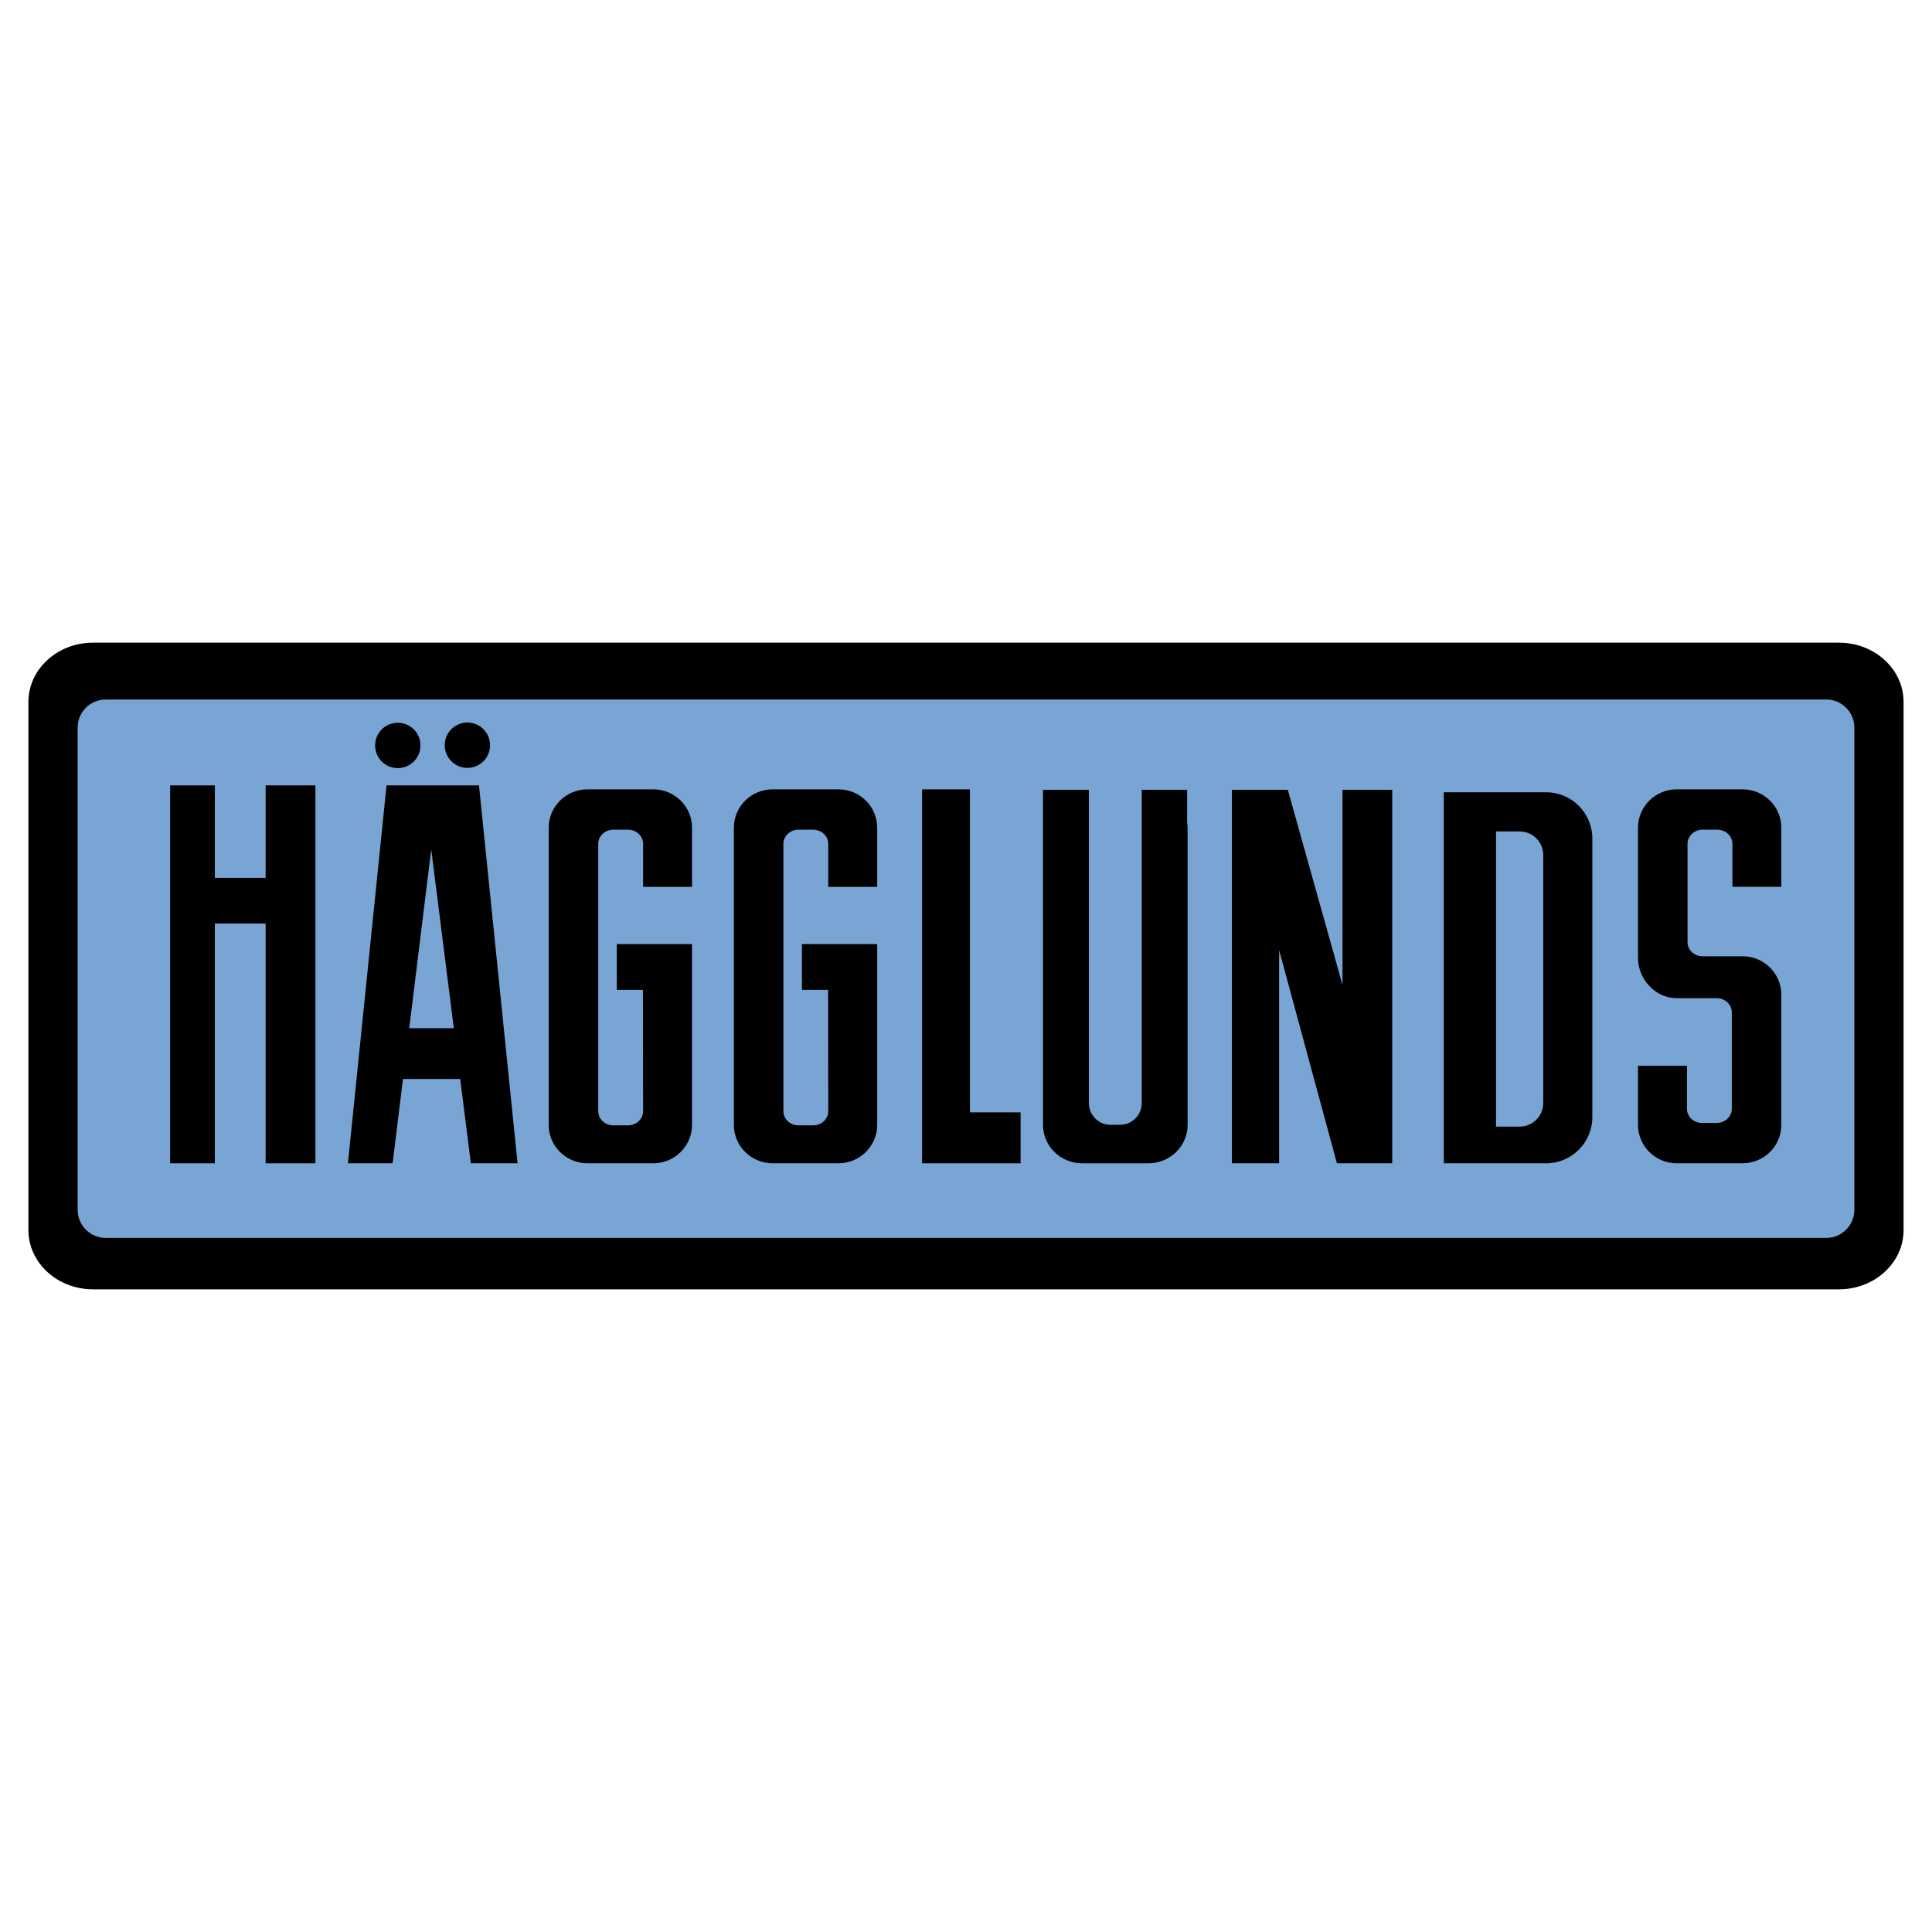 <?xml version="1.0" encoding="utf-8"?>
<!-- Generator: Adobe Illustrator 13.0.0, SVG Export Plug-In . SVG Version: 6.00 Build 14948)  -->
<!DOCTYPE svg PUBLIC "-//W3C//DTD SVG 1.0//EN" "http://www.w3.org/TR/2001/REC-SVG-20010904/DTD/svg10.dtd">
<svg version="1.0" id="Layer_1" xmlns="http://www.w3.org/2000/svg" xmlns:xlink="http://www.w3.org/1999/xlink" x="0px" y="0px"
	 width="192.756px" height="192.756px" viewBox="0 0 192.756 192.756" enable-background="new 0 0 192.756 192.756"
	 xml:space="preserve">
<g>
	<polygon fill-rule="evenodd" clip-rule="evenodd" fill="#FFFFFF" points="0,0 192.756,0 192.756,192.756 0,192.756 0,0 	"/>
	<path fill-rule="evenodd" clip-rule="evenodd" d="M189.921,122.721c0,3.266-2.884,5.914-6.442,5.914H9.277
		c-3.558,0-6.443-2.648-6.443-5.914V70.035c0-3.266,2.885-5.914,6.443-5.914h174.201c3.559,0,6.442,2.648,6.442,5.914V122.721
		L189.921,122.721z"/>
	<path fill-rule="evenodd" clip-rule="evenodd" fill="#79A5D5" d="M185.008,120.711c0,1.545-1.254,2.795-2.801,2.795H10.549
		c-1.547,0-2.802-1.25-2.802-2.795V72.587c0-1.544,1.254-2.795,2.802-2.795h171.658c1.547,0,2.801,1.251,2.801,2.795V120.711
		L185.008,120.711z"/>
	<polygon fill-rule="evenodd" clip-rule="evenodd" points="16.975,78.358 21.435,78.358 21.435,87.582 26.502,87.582 26.502,78.358 
		31.469,78.358 31.469,116.062 26.502,116.062 26.502,92.142 21.435,92.142 21.435,116.062 16.975,116.062 16.975,78.358 	"/>
	<path fill-rule="evenodd" clip-rule="evenodd" d="M46.977,116.062h4.662l-3.851-37.705h-9.224l-3.852,37.705h4.459l1.035-8.412
		h5.708L46.977,116.062L46.977,116.062z M40.83,102.582l2.194-17.839l2.251,17.839H40.83L40.83,102.582z"/>
	<path fill-rule="evenodd" clip-rule="evenodd" d="M41.95,74.373c0,1.25-1.013,2.263-2.263,2.263c-1.25,0-2.263-1.013-2.263-2.263
		c0-1.25,1.013-2.263,2.263-2.263C40.937,72.109,41.95,73.123,41.95,74.373L41.95,74.373z"/>
	<path fill-rule="evenodd" clip-rule="evenodd" d="M48.895,74.35c0,1.25-1.013,2.263-2.263,2.263c-1.25,0-2.263-1.013-2.263-2.263
		c0-1.25,1.013-2.263,2.263-2.263C47.882,72.087,48.895,73.1,48.895,74.35L48.895,74.35z"/>
	<path fill-rule="evenodd" clip-rule="evenodd" d="M69.044,88.48v-5.895c0-2.116-1.733-3.833-3.871-3.833h-6.559
		c-2.138,0-3.871,1.716-3.871,3.833v29.645c0,2.115,1.733,3.832,3.871,3.832h6.559c2.138,0,3.871-1.717,3.871-3.832V94.191h-7.506
		v4.568h2.608l0.016,12.102c0,0.783-0.672,1.416-1.5,1.416h-1.476c-0.829,0-1.5-0.633-1.5-1.416V84.193
		c0-0.781,0.672-1.415,1.5-1.415h1.476c0.829,0,1.5,0.634,1.5,1.415v4.288H69.044L69.044,88.48z"/>
	<path fill-rule="evenodd" clip-rule="evenodd" d="M87.518,88.48v-5.895c0-2.117-1.733-3.833-3.871-3.833h-6.559
		c-2.138,0-3.87,1.716-3.87,3.833v29.645c0,2.115,1.732,3.832,3.87,3.832h6.559c2.138,0,3.871-1.717,3.871-3.832V94.191h-7.506
		v4.568h2.608l0.015,12.102c0,0.783-0.671,1.416-1.5,1.416h-1.476c-0.829,0-1.5-0.633-1.5-1.416V84.193
		c0-0.781,0.672-1.415,1.5-1.415h1.476c0.829,0,1.5,0.634,1.5,1.415v4.288H87.518L87.518,88.48z"/>
	<path fill-rule="evenodd" clip-rule="evenodd" d="M170.405,99.59h-3.11c-2.138,0-3.87-1.896-3.87-4.014V82.585
		c0-2.117,1.732-3.833,3.87-3.833h6.56c2.138,0,3.87,1.716,3.87,3.833v5.895h-4.882v-4.288c0-0.781-0.672-1.415-1.5-1.415h-1.477
		c-0.828,0-1.5,0.634-1.5,1.415v9.816c0,0.783,0.672,1.397,1.5,1.397h0.878h3.11c2.138,0,3.87,1.717,3.87,3.832v12.992
		c0,2.115-1.732,3.832-3.87,3.832h-6.559c-2.138,0-3.871-1.717-3.871-3.832v-5.895h4.882v4.287c0,0.781,0.672,1.414,1.501,1.414
		h1.476c0.829,0,1.5-0.633,1.5-1.414v-9.617c0-0.783-0.671-1.416-1.5-1.416H170.405L170.405,99.59z"/>
	<polygon fill-rule="evenodd" clip-rule="evenodd" points="96.769,110.979 96.769,78.753 92,78.753 92,116.062 93.826,116.062 
		96.769,116.062 101.824,116.062 101.824,110.979 96.769,110.979 	"/>
	<path fill-rule="evenodd" clip-rule="evenodd" d="M118.438,82.042v-3.243h-3.858h-0.67v2.711v2.205v26.353
		c0,1.188-0.964,2.152-2.153,2.152h-0.965c-1.188,0-2.152-0.965-2.152-2.152V83.714v-2.205v-2.711h-0.669h-3.911v12.711h0.002
		v20.723c0,2.115,1.75,3.83,3.909,3.83h6.609c2.159,0,3.909-1.715,3.909-3.83V82.629C118.489,82.429,118.469,82.233,118.438,82.042
		L118.438,82.042z"/>
	<polygon fill-rule="evenodd" clip-rule="evenodd" points="133.942,78.798 133.942,98.268 128.486,78.798 122.906,78.798 
		122.906,116.062 127.618,116.062 127.618,94.795 133.385,116.062 138.902,116.062 138.902,78.798 133.942,78.798 	"/>
	<path fill-rule="evenodd" clip-rule="evenodd" d="M154.255,79.046h-2.642h-2.951h-4.613v4.613v7.168v13.642v6.98v4.613h4.613h2.951
		h2.642c2.548,0,4.613-2.064,4.613-4.613v-27.79C158.868,81.112,156.803,79.046,154.255,79.046L154.255,79.046z M153.97,110.049
		c0,1.301-1.055,2.355-2.356,2.355h-2.356v-2.355v-1.861V88.781v-3.472v-2.356h2.356c1.302,0,2.356,1.055,2.356,2.356V110.049
		L153.97,110.049z"/>
</g>
</svg>
